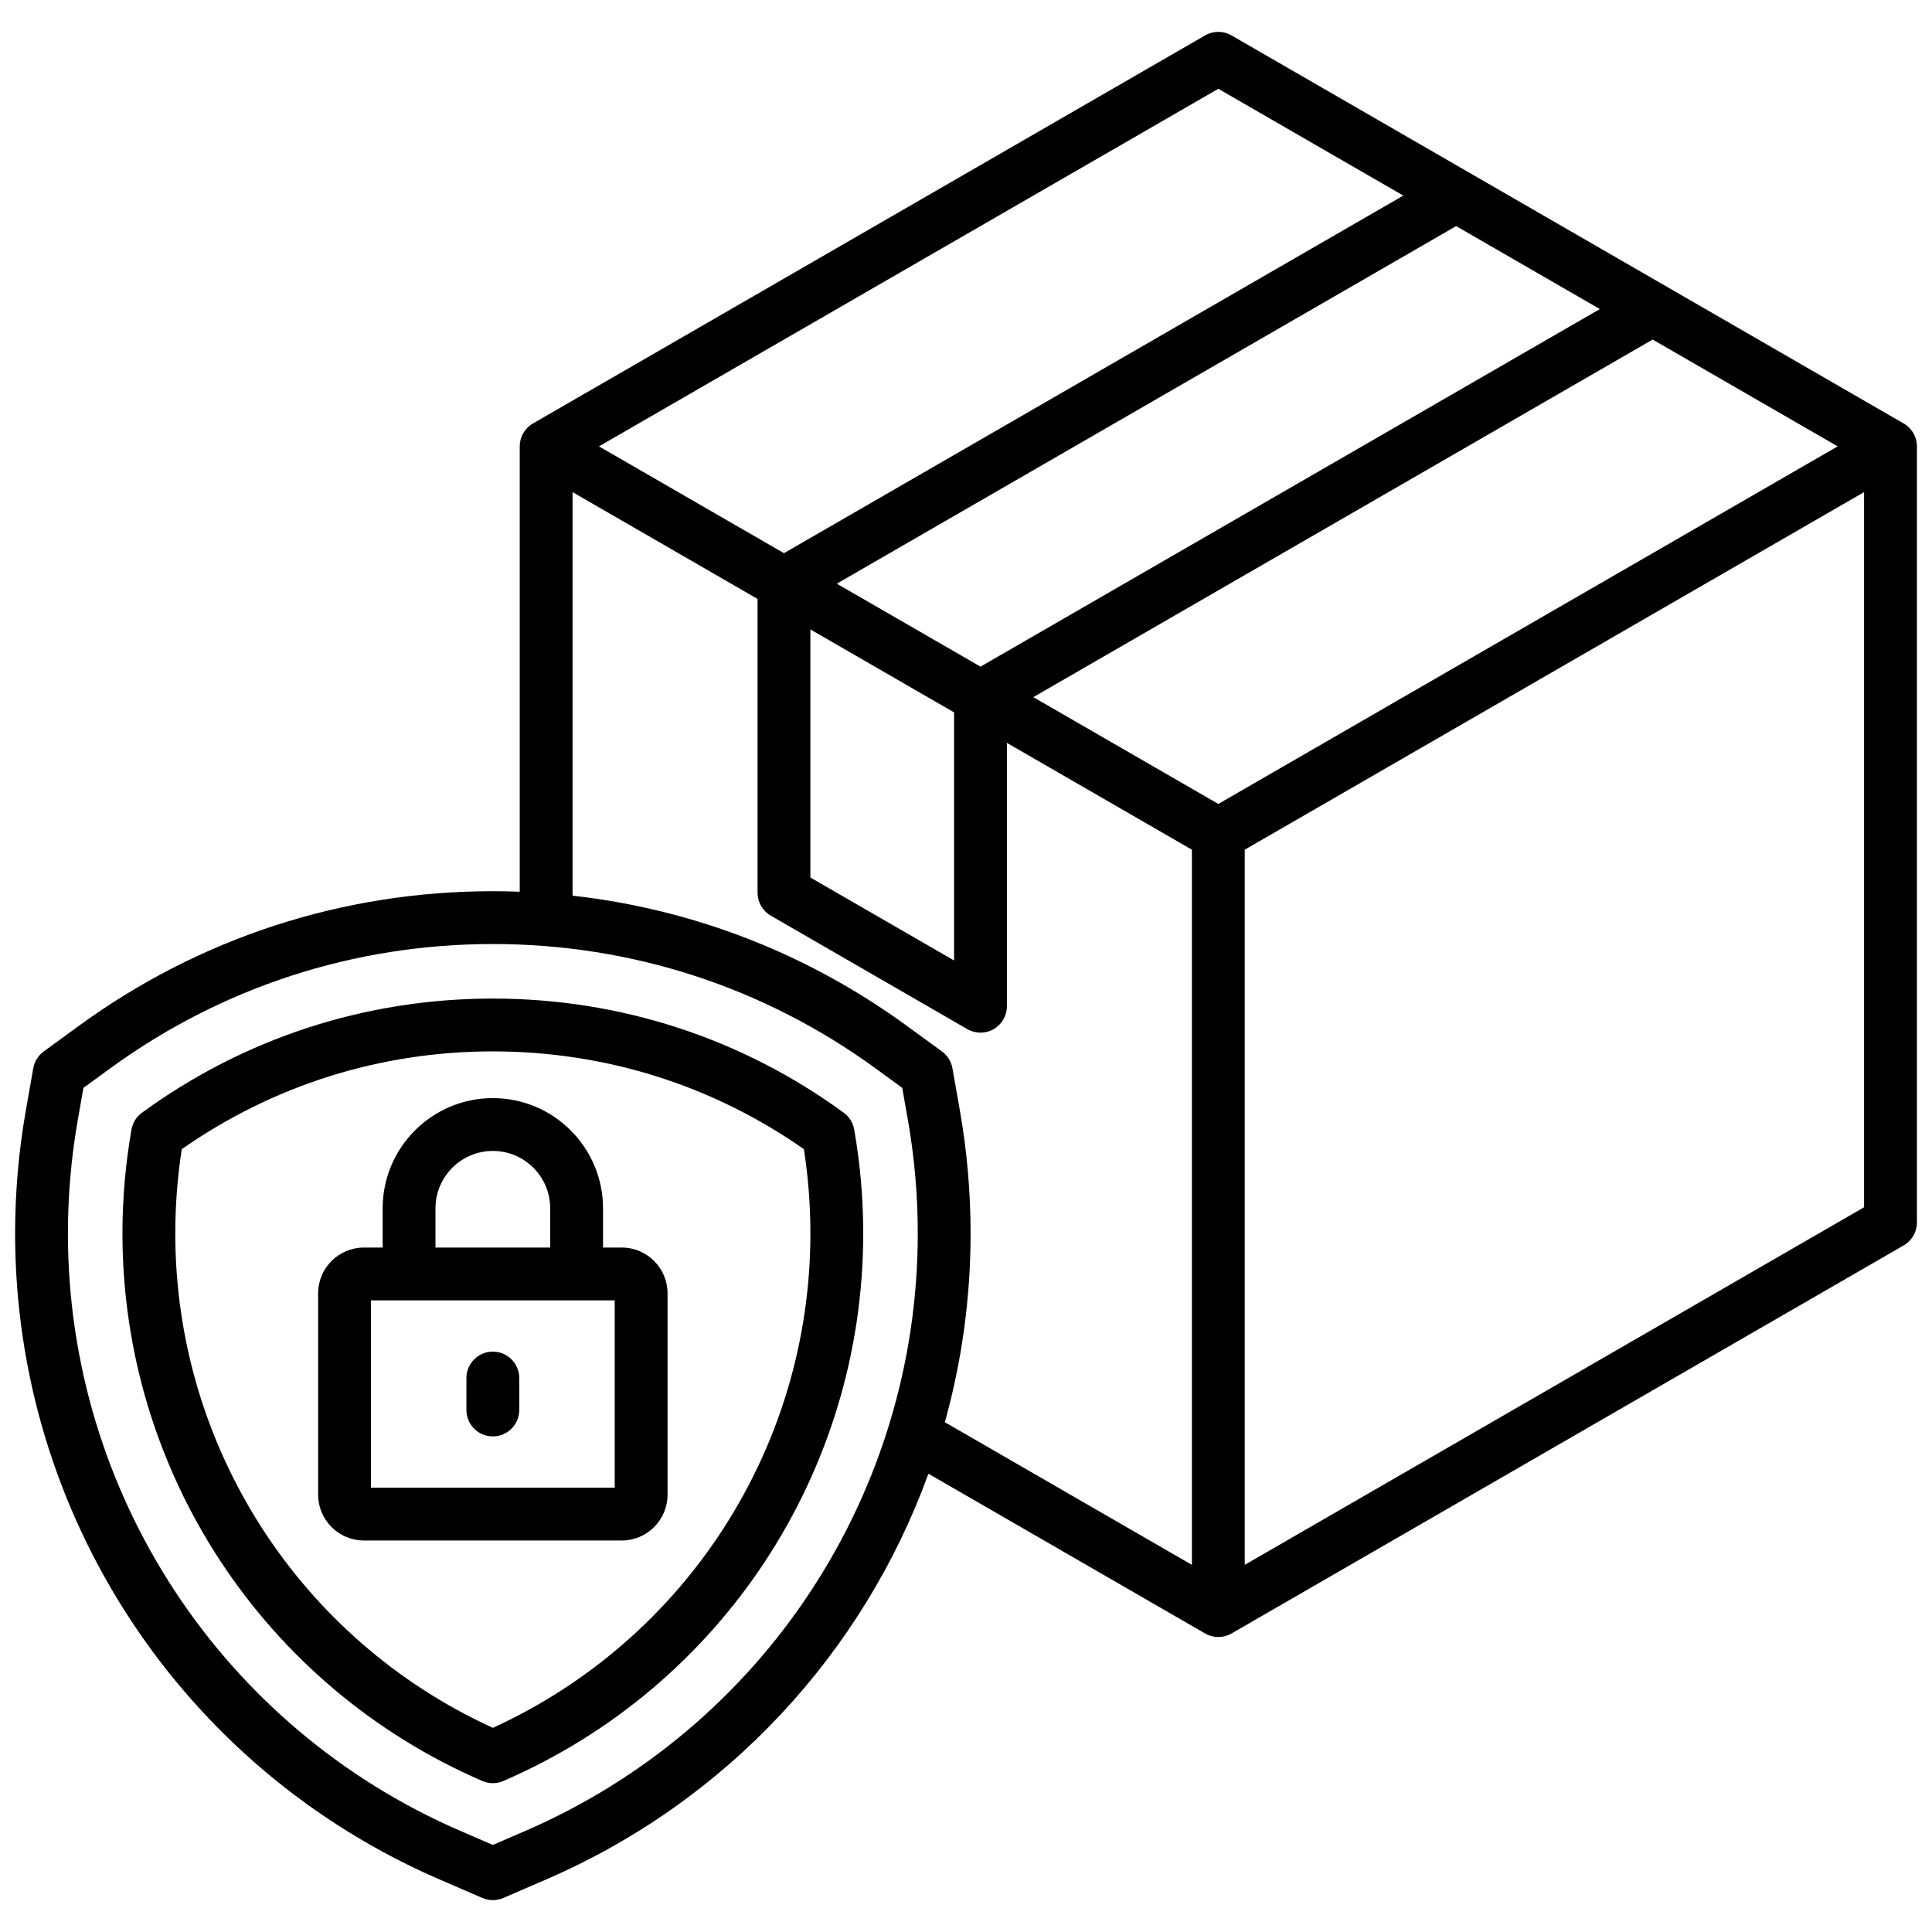 <svg xmlns="http://www.w3.org/2000/svg" id="Layer_1" viewBox="0 0 512 512" data-name="Layer 1"><path d="m504.5 112.229-178.135-102.844c-2.166-1.251-4.834-1.25-7 0l-178.13 102.844c-2.166 1.25-3.5 3.561-3.5 6.062v118.022c-2.368-.088-4.743-.135-7.125-.135-39.758 0-77.709 12.348-109.753 35.709l-9.272 6.76c-1.463 1.067-2.456 2.66-2.77 4.443l-1.988 11.302c-1.875 10.66-2.826 21.589-2.826 32.483 0 74.47 44.177 141.68 112.545 171.226l11.287 4.878c.886.383 1.832.574 2.777.574s1.891-.191 2.777-.574l11.287-4.878c48.05-20.764 84.149-60.133 101.364-107.55l73.331 42.338c1.083.625 2.292.938 3.5.938s2.417-.313 3.5-.938l178.133-102.846c2.166-1.25 3.5-3.561 3.5-6.062v-205.69c0-2.501-1.334-4.812-3.5-6.062zm-181.633 100.826-49.026-28.305 164.133-94.763 49.026 28.305-164.134 94.763zm-108.108-46.25 38.082 21.986v65.749l-38.082-21.987zm7-12.124 164.134-94.763 38.083 21.987-164.134 94.763zm101.106-131.152 49.027 28.305-164.134 94.763-49.026-28.305zm-183.746 461.72-8.51 3.678-8.51-3.678c-63.238-27.328-104.099-89.494-104.099-158.374 0-10.084.879-20.197 2.614-30.058l1.499-8.521 6.991-5.097c29.632-21.603 64.732-33.022 101.505-33.022s71.873 11.419 101.504 33.022l6.992 5.097 1.499 8.521c1.734 9.861 2.614 19.975 2.614 30.059 0 68.881-40.861 131.046-104.099 158.374zm115.273-190.858-1.988-11.301c-.314-1.784-1.307-3.376-2.77-4.443l-9.272-6.76c-26.315-19.185-56.615-30.935-88.627-34.526v-106.943l49.024 28.304v77.872c0 2.501 1.334 4.812 3.5 6.062l52.082 30.07c1.083.625 2.292.938 3.5.938s2.417-.313 3.5-.938c2.166-1.25 3.5-3.561 3.5-6.062v-69.79l49.026 28.305v189.524l-65.468-37.799c4.461-16.041 6.819-32.84 6.819-50.029 0-10.895-.951-21.824-2.826-32.484zm75.475 120.311v-189.524l164.133-94.762v189.523zm-106.267-119.825c-27.143-19.789-59.299-30.248-92.991-30.248s-65.848 10.459-92.991 30.248c-1.464 1.067-2.457 2.66-2.771 4.443-1.589 9.035-2.396 18.305-2.396 27.554 0 63.11 37.439 120.068 95.38 145.108.886.383 1.832.574 2.777.574s1.891-.191 2.777-.574c57.941-25.04 95.379-81.998 95.379-145.108 0-9.248-.806-18.519-2.395-27.554-.313-1.784-1.307-3.377-2.771-4.444zm-92.991 163.02c-51.226-23.42-84.157-74.516-84.157-131.022 0-7.486.578-14.985 1.721-22.333 24.237-16.962 52.678-25.913 82.436-25.913s58.198 8.951 82.436 25.913c1.142 7.349 1.72 14.848 1.72 22.333 0 56.506-32.93 107.602-84.156 131.022zm34.166-127.287h-4.966v-10.4c0-16.101-13.099-29.2-29.2-29.2s-29.2 13.099-29.2 29.2v10.4h-4.966c-6.69 0-12.134 5.443-12.134 12.134v53.367c0 6.69 5.443 12.134 12.134 12.134h68.332c6.691 0 12.134-5.443 12.134-12.134v-53.367c0-6.69-5.443-12.134-12.134-12.134zm-49.366-10.4c0-8.381 6.819-15.2 15.2-15.2s15.2 6.818 15.2 15.2v10.4h-30.4zm47.5 74.035h-64.6v-49.634h64.6zm-39.3-20.584v-8.467c0-3.866 3.134-7 7-7s7 3.134 7 7v8.467c0 3.866-3.134 7-7 7s-7-3.134-7-7z"></path></svg>